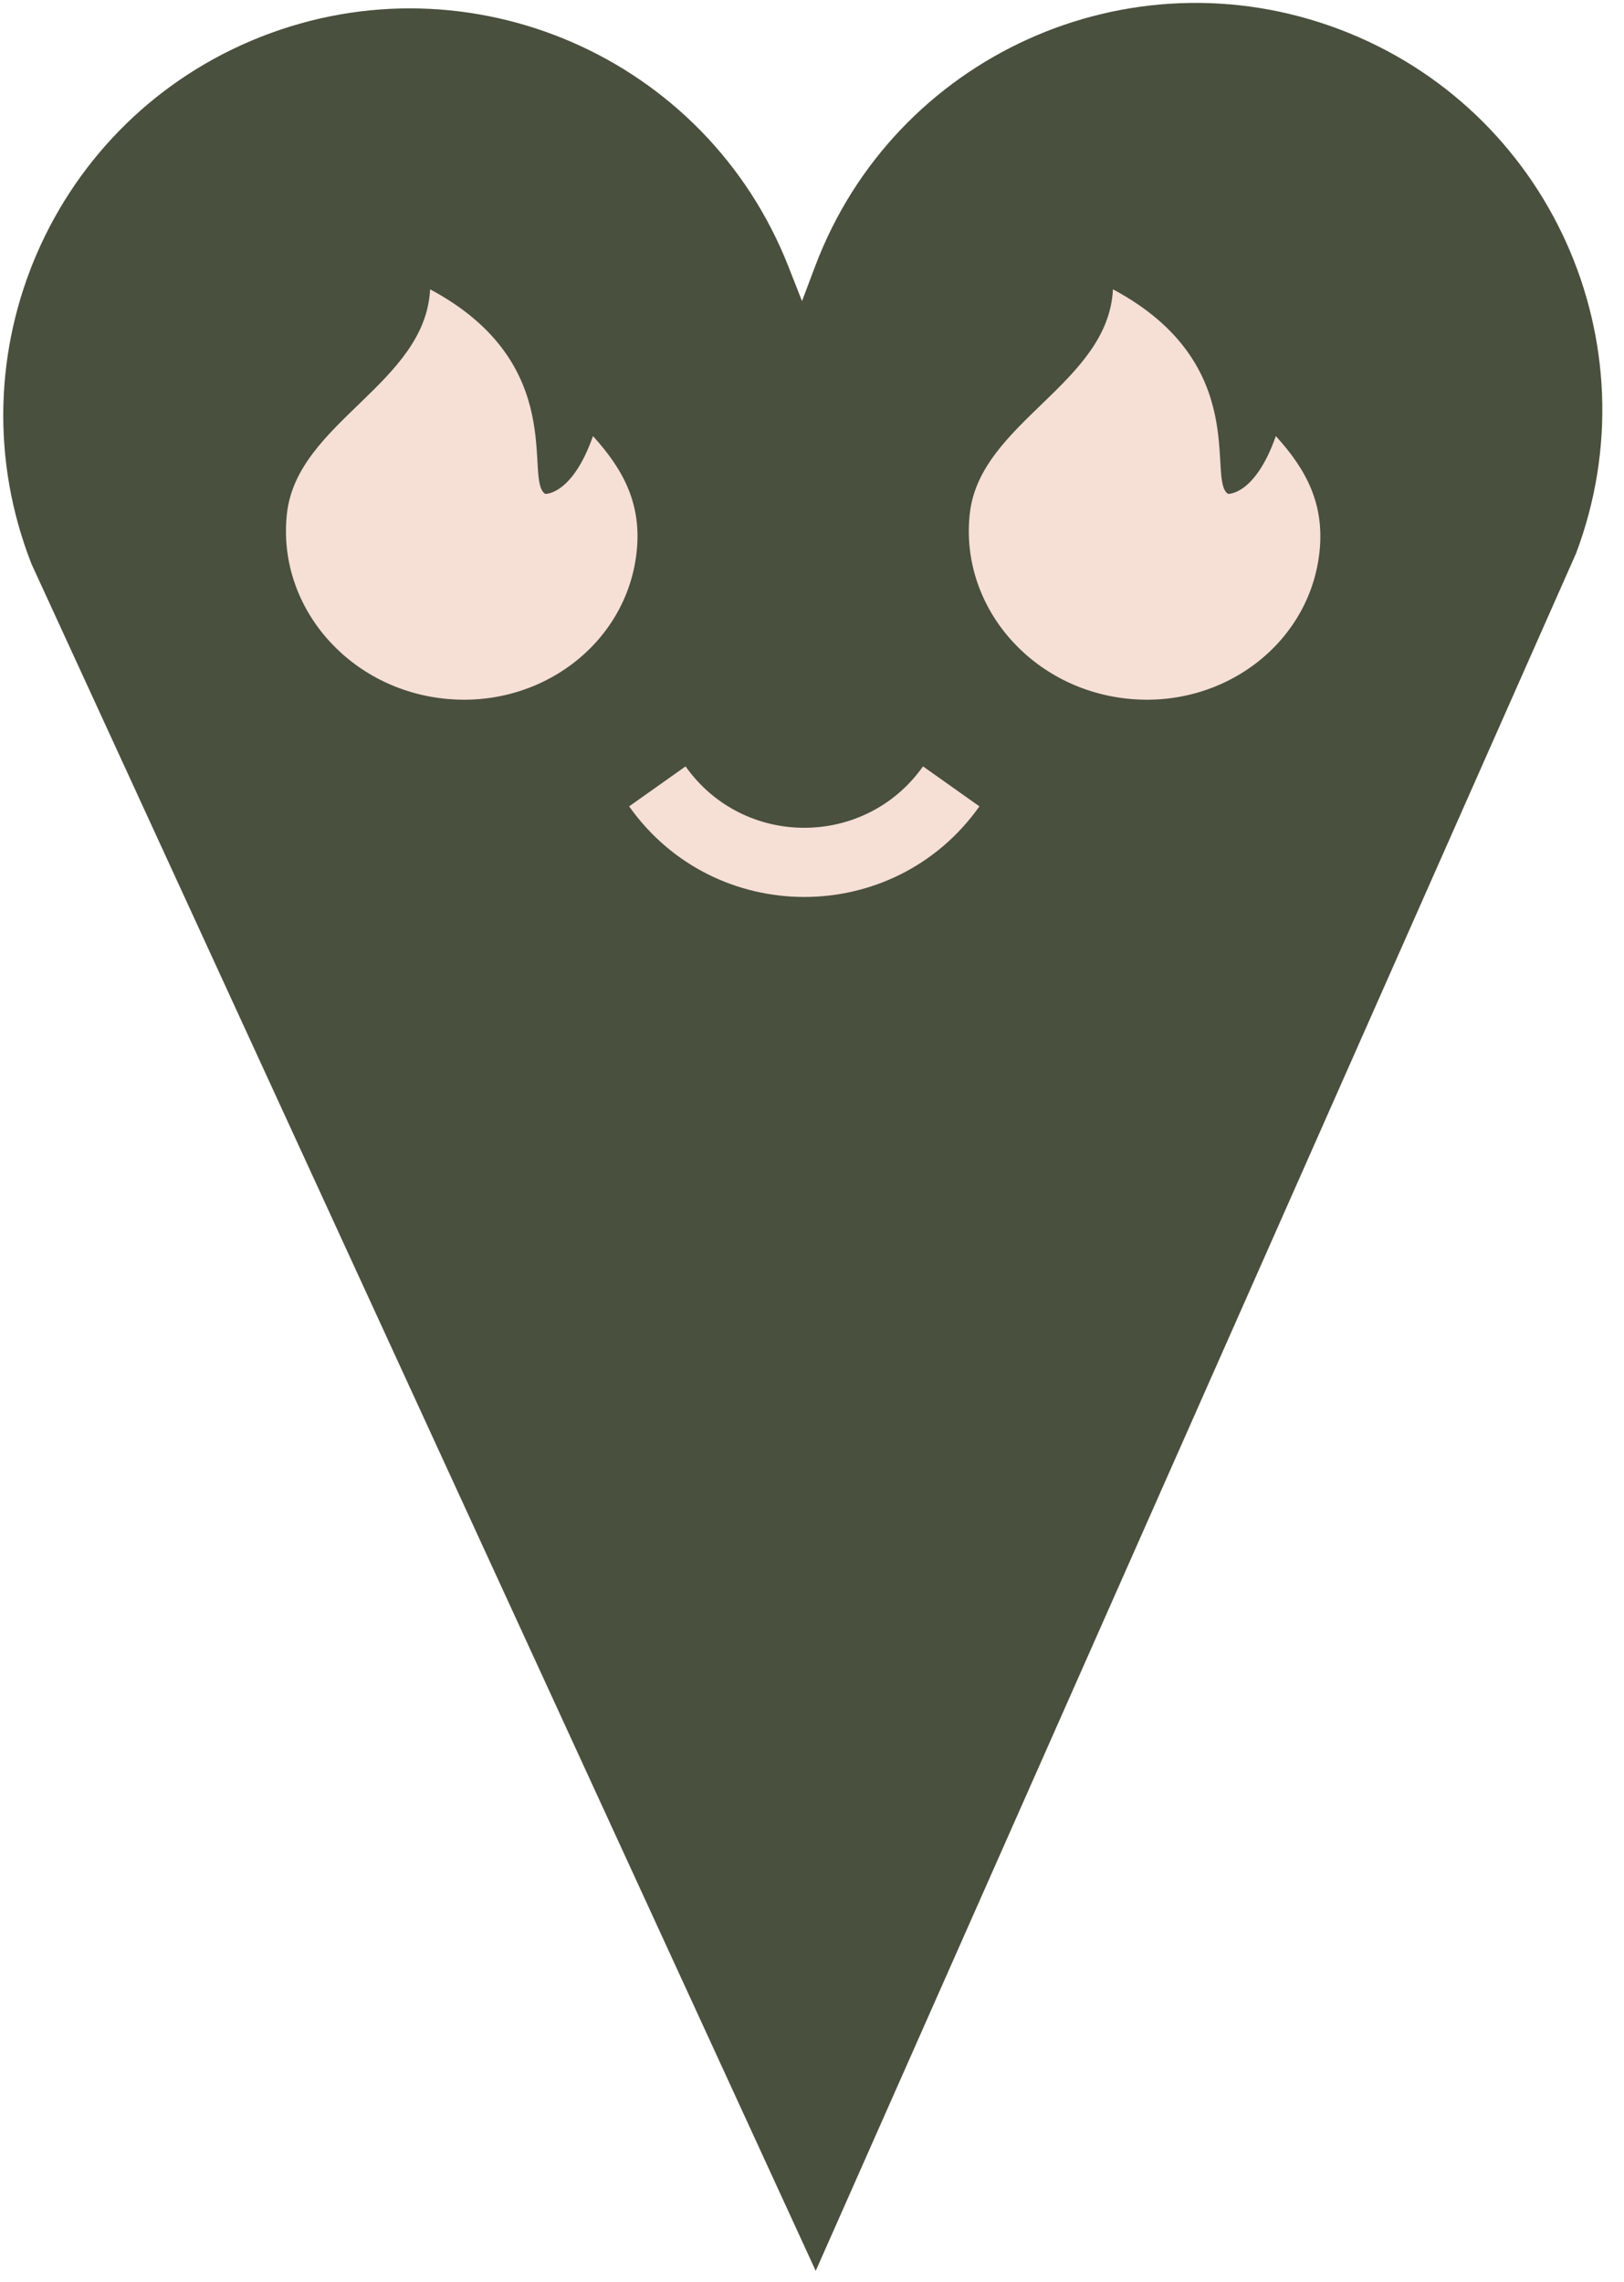 <?xml version="1.0" encoding="UTF-8"?> <svg xmlns="http://www.w3.org/2000/svg" width="126" height="177" viewBox="0 0 126 177" fill="none"> <path fill-rule="evenodd" clip-rule="evenodd" d="M20.265 2.846C36.48 -3.53 54.793 4.448 61.168 20.667L62.225 23.356L63.245 20.652C69.394 4.347 87.593 -3.886 103.895 2.264C120.198 8.414 128.429 26.617 122.28 42.923L63.288 176.14L2.449 43.756C-3.926 27.538 4.051 9.222 20.265 2.846Z" fill="#49503D"></path> <path fill-rule="evenodd" clip-rule="evenodd" d="M75.991 62.546C69.354 71.916 55.449 71.916 48.812 62.546L53.19 59.445C57.689 65.796 67.114 65.796 71.613 59.445L75.991 62.546Z" fill="#F6DFD5"></path> <path d="M34.385 54.183C41.875 55.024 48.592 49.959 49.388 42.87C49.806 39.151 48.414 36.469 46.007 33.825C44.395 38.41 42.306 38.31 42.306 38.31C40.61 37.287 44.243 28.248 33.37 22.442C33.006 29.766 23.059 32.736 22.264 39.825C21.468 46.914 26.895 53.343 34.385 54.183Z" fill="#F6DFD5"></path> <path d="M87.365 54.183C94.855 55.024 101.572 49.958 102.368 42.869C102.785 39.15 101.394 36.469 98.987 33.825C97.375 38.41 95.286 38.309 95.286 38.309C93.59 37.286 97.223 28.248 86.35 22.441C85.986 29.766 76.039 32.736 75.244 39.825C74.448 46.914 79.875 53.342 87.365 54.183Z" fill="#F6DFD5"></path> </svg> 